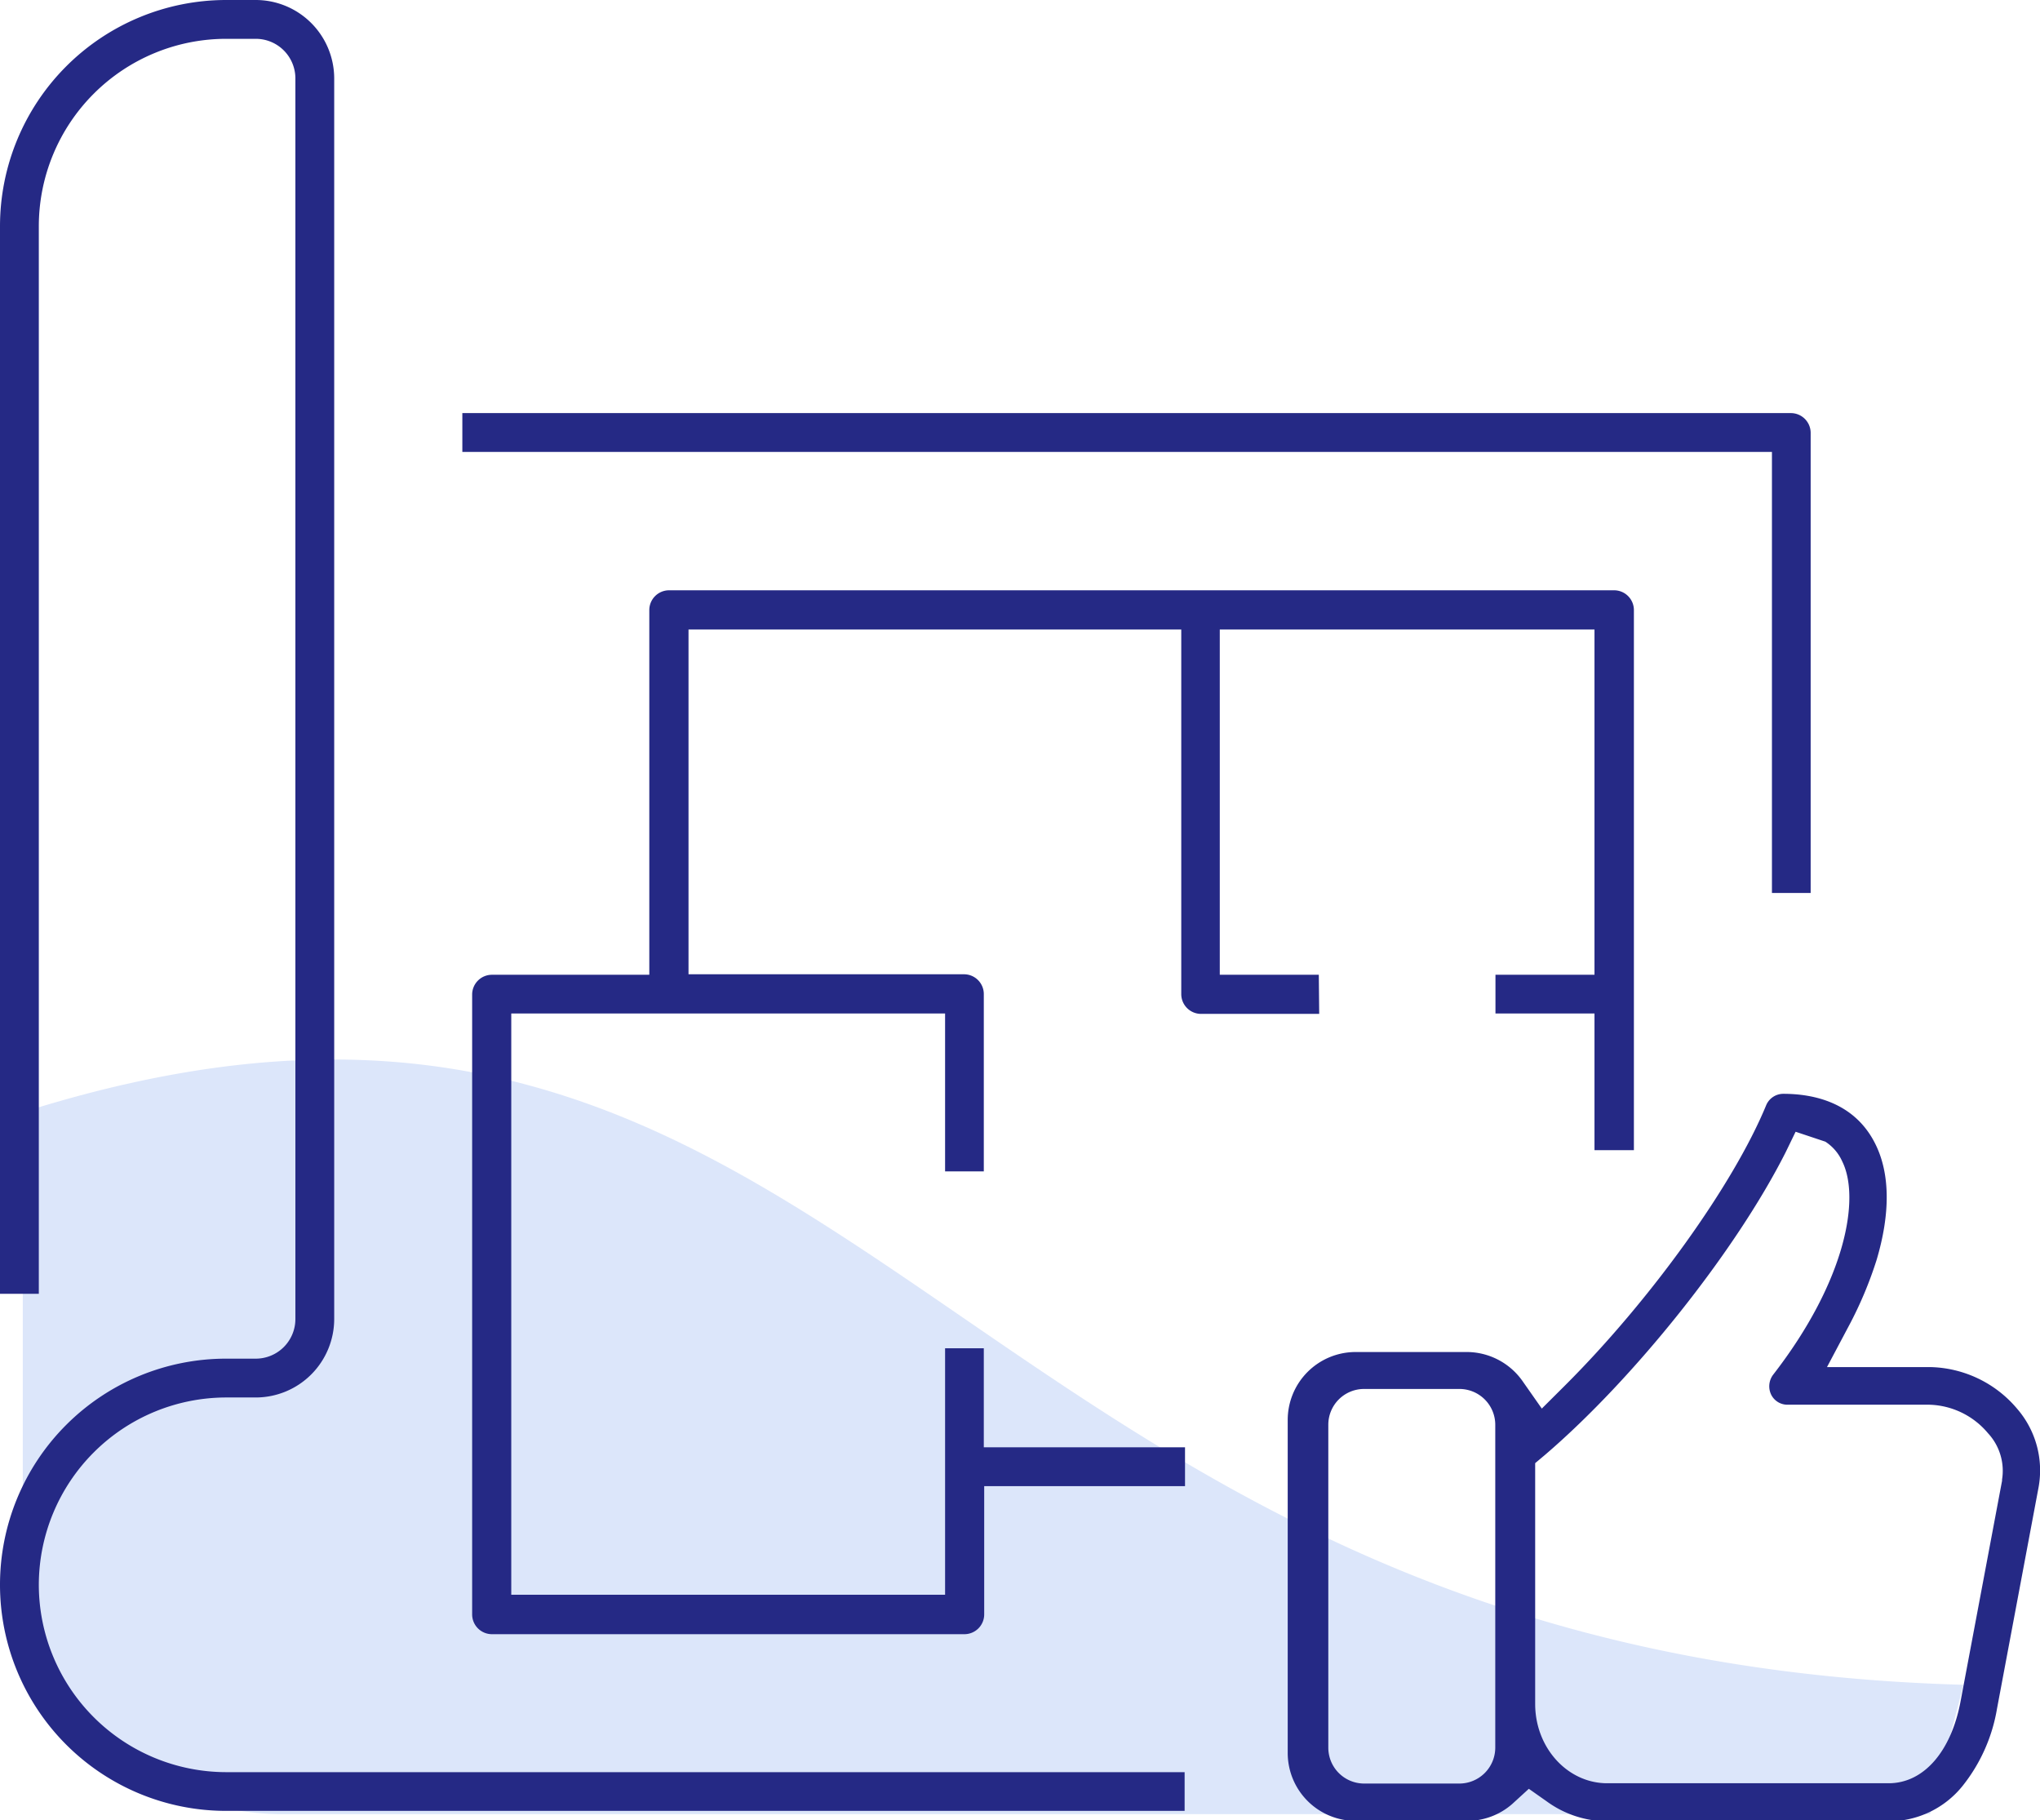 <svg xmlns="http://www.w3.org/2000/svg" viewBox="0 0 206.01 183.8"><defs><style>.cls-1{fill:#dce6fa;}.cls-2{fill:#252985;}</style></defs><g id="Слой_2" data-name="Слой 2"><g id="Слой_1-2" data-name="Слой 1"><path class="cls-1" d="M194.91,183.17l3.37-13.06C94.74,167.22,86.47,85.71,2.3,112.3V157a26.17,26.17,0,0,0,26.16,26.17Z"/><path class="cls-2" d="M178.94,90.16h3.91V43.71a2,2,0,0,0-1.95-2H46.69v3.92H178.94Z"/><path class="cls-2" d="M3.92,160A18.94,18.94,0,0,1,22.83,141.1h3a7.93,7.93,0,0,0,7.92-7.92V7.92A7.93,7.93,0,0,0,25.82,0h-3A22.85,22.85,0,0,0,0,22.83v107.8H3.92V22.83A18.93,18.93,0,0,1,22.83,3.92h3a4,4,0,0,1,4,4V133.18a4,4,0,0,1-4,4h-3a22.83,22.83,0,0,0,0,45.66h96.8v-3.91H22.83A18.94,18.94,0,0,1,3.92,160Z"/><path class="cls-2" d="M133.18,98.42h-10V63.56h37.84V98.42h-10v3.91h10v13.8H165V61.6a2,2,0,0,0-2-2H67.57a2,2,0,0,0-2,2V98.42H49.68a2,2,0,0,0-2,2V163a2,2,0,0,0,2,2H97.39a2,2,0,0,0,2-2V150.05h20.28v-3.92H99.35v-10H95.44v24.89H51.63V102.33H95.44v15.94h3.91v-17.9a2,2,0,0,0-2-2H69.53V63.56h49.76v36.81a2,2,0,0,0,2,2h11.93Z"/><path class="cls-2" d="M203.71,142.25a11.79,11.79,0,0,0-8.84-4.22H184.5l2.18-4.11a39.51,39.51,0,0,0,2.83-6.71c1.39-4.67,1.37-8.69-.12-11.69-2.07-4.19-6.2-5.08-9.31-5.08a1.88,1.88,0,0,0-1.73,1.17c-3.3,8-11.66,19.65-20.3,28.27l-2.35,2.34-1.9-2.71a6.91,6.91,0,0,0-5.62-3H136.89a6.86,6.86,0,0,0-6.85,6.88V177a6.86,6.86,0,0,0,6.85,6.85h11.29a6.9,6.9,0,0,0,4.56-1.73l1.65-1.51,1.82,1.28a10.42,10.42,0,0,0,6.09,2h28.41a9.55,9.55,0,0,0,7.49-3.58,17,17,0,0,0,3.47-7.8l4.19-22.31A9.51,9.51,0,0,0,203.71,142.25ZM151,176.45a3.63,3.63,0,0,1-3.64,3.63h-9.61a3.62,3.62,0,0,1-3.61-3.63v-32.6a3.61,3.61,0,0,1,3.61-3.61h9.61a3.62,3.62,0,0,1,3.64,3.61Zm51.19-27L198,171.72c-.95,5.15-3.75,8.33-7.27,8.33H162.3c-4,0-7.27-3.58-7.27-8V147.73l1-.84c9-7.71,19.26-20.57,24.3-30.56l1-2.06,3,1a4.6,4.6,0,0,1,1.71,2c1.82,3.66.42,12-7,21.56a1.94,1.94,0,0,0-.17,2,1.83,1.83,0,0,0,1.68,1h14.28a8,8,0,0,1,5.93,2.88A5.58,5.58,0,0,1,202.17,149.44Z"/></g></g></svg>